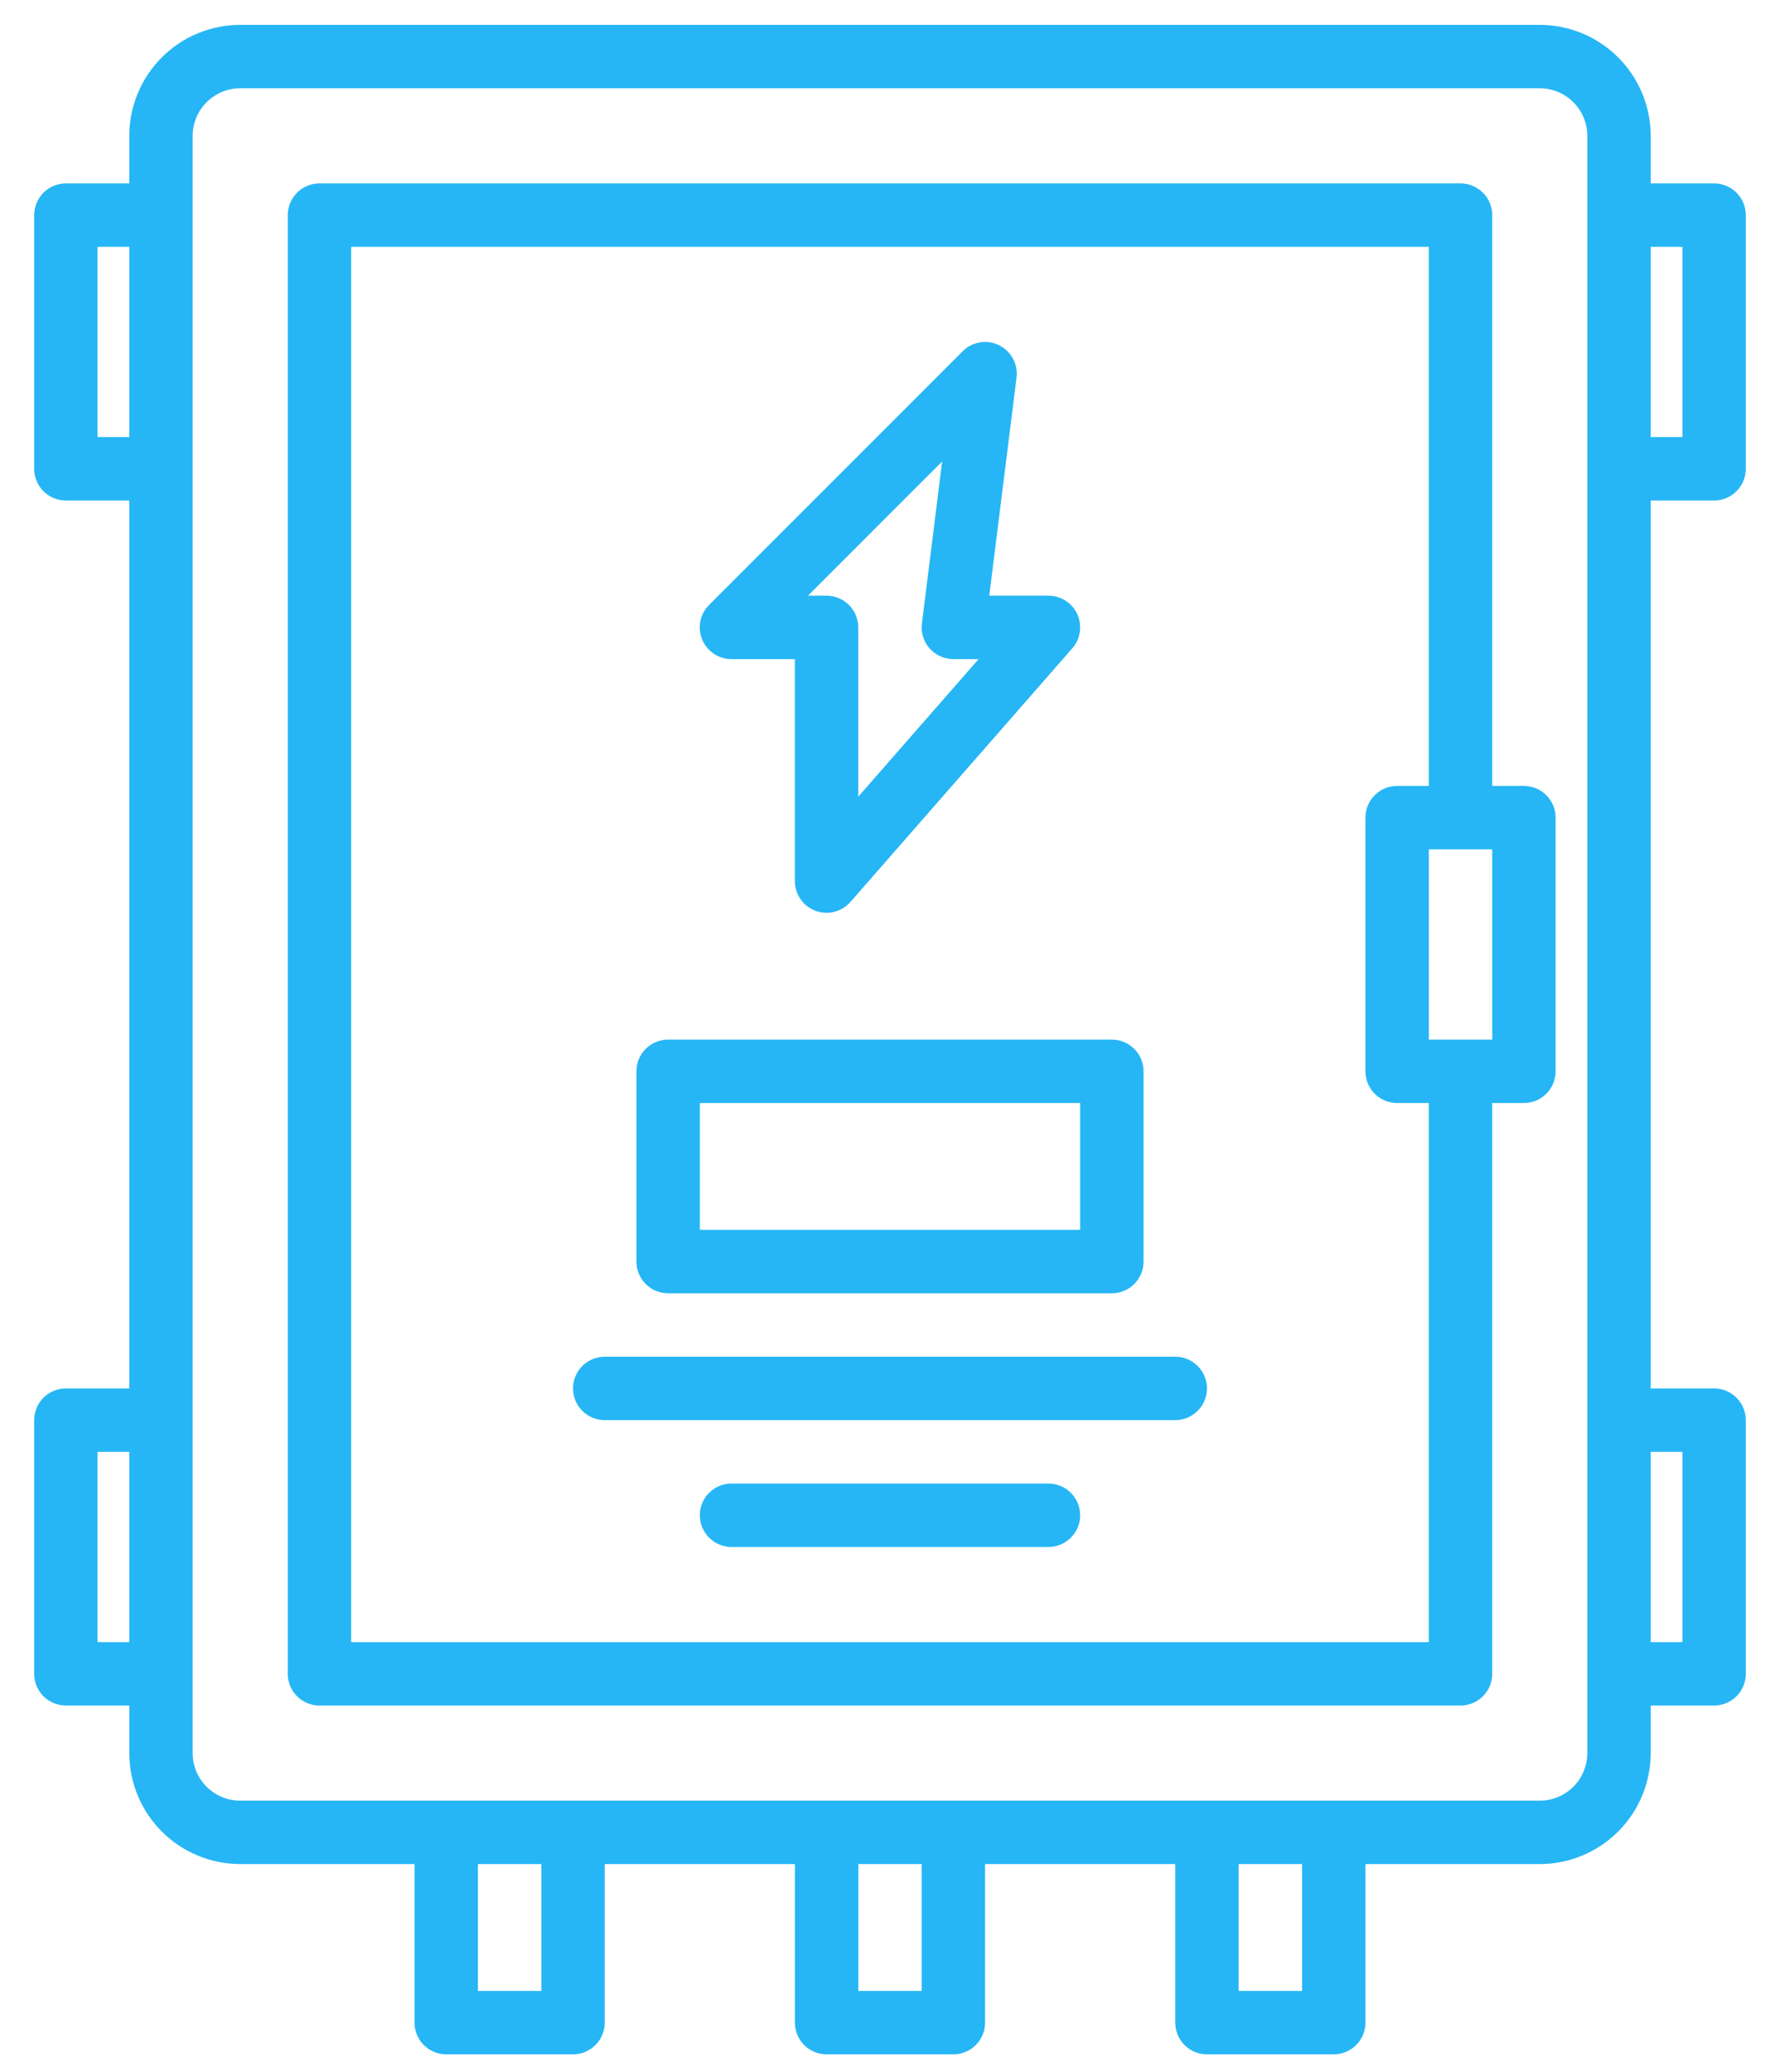 <svg width="42" height="49" viewBox="0 0 42 49" fill="none" xmlns="http://www.w3.org/2000/svg">
<path d="M36.059 18.588H35.309V5.088C35.309 4.889 35.23 4.698 35.089 4.558C34.948 4.417 34.758 4.338 34.559 4.338H7.559C7.36 4.338 7.169 4.417 7.028 4.558C6.888 4.698 6.809 4.889 6.809 5.088V39.588C6.809 39.787 6.888 39.978 7.028 40.118C7.169 40.259 7.36 40.338 7.559 40.338H34.559C34.758 40.338 34.948 40.259 35.089 40.118C35.23 39.978 35.309 39.787 35.309 39.588V26.088H36.059C36.258 26.088 36.448 26.009 36.589 25.868C36.73 25.728 36.809 25.537 36.809 25.338V19.338C36.809 19.139 36.73 18.948 36.589 18.808C36.448 18.667 36.258 18.588 36.059 18.588ZM33.809 38.838H8.309V5.838H33.809V18.588H33.059C32.86 18.588 32.669 18.667 32.528 18.808C32.388 18.948 32.309 19.139 32.309 19.338V25.338C32.309 25.537 32.388 25.728 32.528 25.868C32.669 26.009 32.86 26.088 33.059 26.088H33.809V38.838ZM35.309 24.588H33.809V20.088H35.309V24.588Z" fill="#26B6F5"/>
<path d="M15.809 30.588H26.309C26.508 30.588 26.698 30.509 26.839 30.368C26.98 30.228 27.059 30.037 27.059 29.838V25.338C27.059 25.139 26.98 24.948 26.839 24.808C26.698 24.667 26.508 24.588 26.309 24.588H15.809C15.61 24.588 15.419 24.667 15.278 24.808C15.138 24.948 15.059 25.139 15.059 25.338V29.838C15.059 30.037 15.138 30.228 15.278 30.368C15.419 30.509 15.61 30.588 15.809 30.588ZM16.559 26.088H25.559V29.088H16.559V26.088Z" fill="#26B6F5"/>
<path d="M27.809 32.088H14.309C14.11 32.088 13.919 32.167 13.778 32.308C13.638 32.448 13.559 32.639 13.559 32.838C13.559 33.037 13.638 33.228 13.778 33.368C13.919 33.509 14.11 33.588 14.309 33.588H27.809C28.008 33.588 28.198 33.509 28.339 33.368C28.48 33.228 28.559 33.037 28.559 32.838C28.559 32.639 28.48 32.448 28.339 32.308C28.198 32.167 28.008 32.088 27.809 32.088Z" fill="#26B6F5"/>
<path d="M24.809 35.088H17.309C17.11 35.088 16.919 35.167 16.778 35.308C16.638 35.448 16.559 35.639 16.559 35.838C16.559 36.037 16.638 36.228 16.778 36.368C16.919 36.509 17.11 36.588 17.309 36.588H24.809C25.008 36.588 25.198 36.509 25.339 36.368C25.48 36.228 25.559 36.037 25.559 35.838C25.559 35.639 25.48 35.448 25.339 35.308C25.198 35.167 25.008 35.088 24.809 35.088Z" fill="#26B6F5"/>
<path d="M40.559 11.838C40.758 11.838 40.948 11.759 41.089 11.618C41.23 11.478 41.309 11.287 41.309 11.088V5.088C41.309 4.889 41.23 4.698 41.089 4.558C40.948 4.417 40.758 4.338 40.559 4.338H39.059V3.213C39.058 2.517 38.781 1.85 38.289 1.358C37.797 0.865 37.13 0.589 36.434 0.588L5.684 0.588C4.988 0.589 4.32 0.865 3.828 1.358C3.336 1.85 3.059 2.517 3.059 3.213V4.338H1.559C1.36 4.338 1.169 4.417 1.028 4.558C0.888 4.698 0.809 4.889 0.809 5.088V11.088C0.809 11.287 0.888 11.478 1.028 11.618C1.169 11.759 1.36 11.838 1.559 11.838H3.059V32.838H1.559C1.36 32.838 1.169 32.917 1.028 33.058C0.888 33.198 0.809 33.389 0.809 33.588V39.588C0.809 39.787 0.888 39.978 1.028 40.118C1.169 40.259 1.36 40.338 1.559 40.338H3.059V41.463C3.059 42.159 3.336 42.826 3.828 43.318C4.32 43.81 4.988 44.087 5.684 44.088H9.809V47.838C9.809 48.037 9.888 48.228 10.028 48.368C10.169 48.509 10.36 48.588 10.559 48.588H13.559C13.758 48.588 13.948 48.509 14.089 48.368C14.23 48.228 14.309 48.037 14.309 47.838V44.088H18.809V47.838C18.809 48.037 18.888 48.228 19.028 48.368C19.169 48.509 19.36 48.588 19.559 48.588H22.559C22.758 48.588 22.948 48.509 23.089 48.368C23.23 48.228 23.309 48.037 23.309 47.838V44.088H27.809V47.838C27.809 48.037 27.888 48.228 28.028 48.368C28.169 48.509 28.36 48.588 28.559 48.588H31.559C31.758 48.588 31.948 48.509 32.089 48.368C32.23 48.228 32.309 48.037 32.309 47.838V44.088H36.434C37.13 44.087 37.797 43.81 38.289 43.318C38.781 42.826 39.058 42.159 39.059 41.463V40.338H40.559C40.758 40.338 40.948 40.259 41.089 40.118C41.23 39.978 41.309 39.787 41.309 39.588V33.588C41.309 33.389 41.23 33.198 41.089 33.058C40.948 32.917 40.758 32.838 40.559 32.838H39.059V11.838H40.559ZM39.059 5.838H39.809V10.338H39.059V5.838ZM3.059 38.838H2.309V34.338H3.059V38.838ZM3.059 10.338H2.309V5.838H3.059V10.338ZM12.809 47.088H11.309V44.088H12.809V47.088ZM21.809 47.088H20.309V44.088H21.809V47.088ZM30.809 47.088H29.309V44.088H30.809V47.088ZM37.559 41.463C37.558 41.761 37.44 42.047 37.229 42.258C37.018 42.469 36.732 42.588 36.434 42.588H5.684C5.385 42.588 5.099 42.469 4.888 42.258C4.677 42.047 4.559 41.761 4.559 41.463V3.213C4.559 2.915 4.677 2.629 4.888 2.418C5.099 2.207 5.385 2.088 5.684 2.088H36.434C36.732 2.088 37.018 2.207 37.229 2.418C37.44 2.629 37.558 2.915 37.559 3.213V41.463ZM39.809 34.338V38.838H39.059V34.338H39.809Z" fill="#26B6F5"/>
<path d="M25.492 14.528C25.432 14.397 25.336 14.286 25.215 14.208C25.093 14.13 24.952 14.089 24.808 14.089H23.408L24.053 8.932C24.072 8.776 24.043 8.619 23.968 8.481C23.894 8.344 23.778 8.233 23.638 8.164C23.497 8.095 23.339 8.072 23.185 8.098C23.03 8.124 22.888 8.197 22.778 8.308L16.778 14.308C16.673 14.413 16.601 14.547 16.572 14.692C16.543 14.838 16.558 14.989 16.615 15.126C16.672 15.263 16.768 15.38 16.891 15.463C17.015 15.545 17.16 15.589 17.308 15.589H18.808V20.839C18.808 20.991 18.855 21.14 18.942 21.266C19.028 21.391 19.151 21.487 19.294 21.541C19.437 21.595 19.593 21.603 19.741 21.566C19.889 21.529 20.022 21.448 20.123 21.333L25.373 15.333C25.468 15.224 25.529 15.091 25.55 14.948C25.571 14.806 25.551 14.66 25.492 14.528ZM20.308 18.843V14.839C20.308 14.64 20.229 14.449 20.088 14.308C19.948 14.168 19.757 14.089 19.558 14.089H19.119L22.293 10.914L21.814 14.746C21.801 14.851 21.81 14.959 21.841 15.06C21.873 15.162 21.925 15.255 21.996 15.335C22.066 15.415 22.153 15.479 22.25 15.522C22.347 15.566 22.452 15.589 22.558 15.589H23.155L20.308 18.843Z" fill="#26B6F5"/>
</svg>
